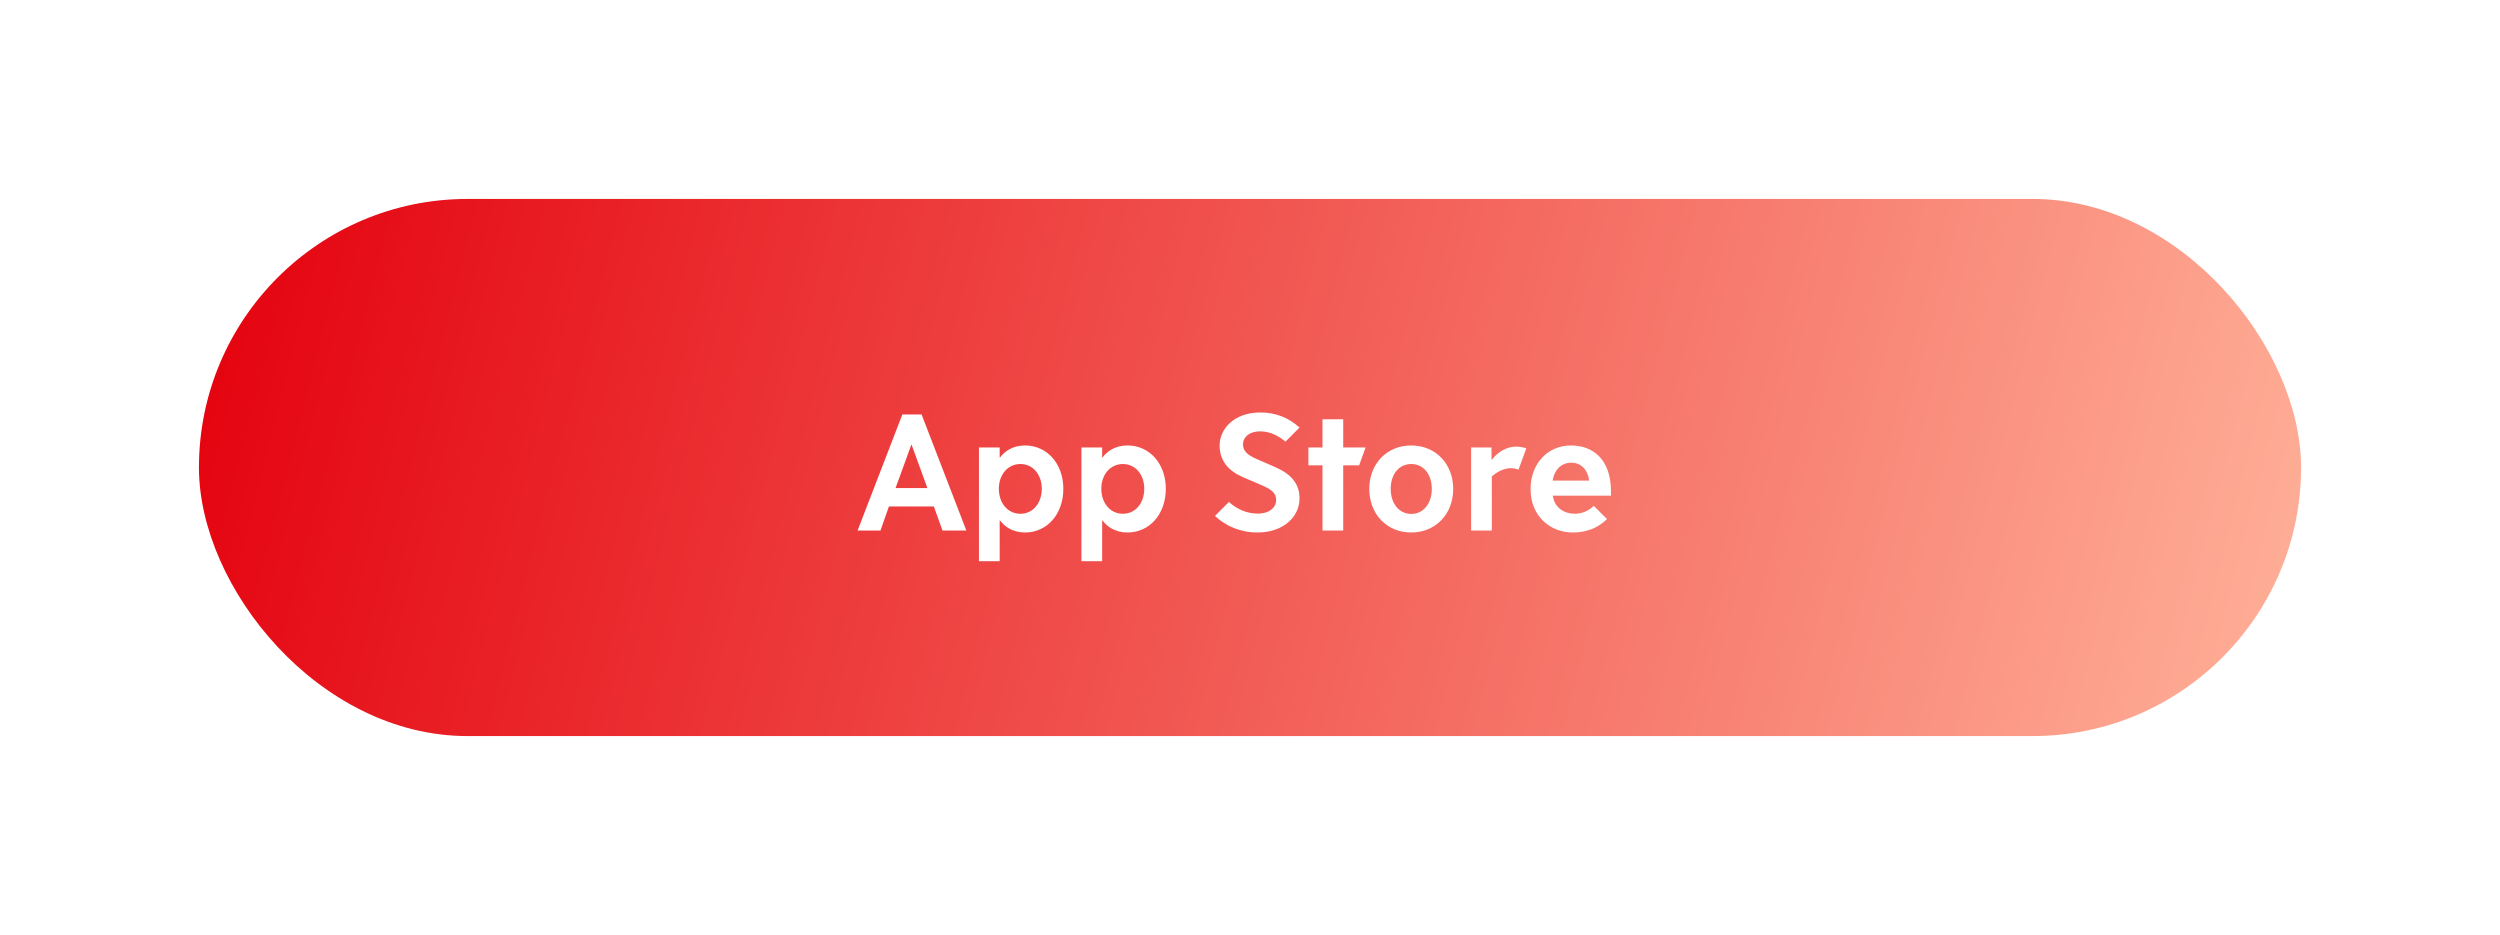 <?xml version="1.0" encoding="UTF-8"?> <svg xmlns="http://www.w3.org/2000/svg" width="377" height="141" viewBox="0 0 377 141" fill="none"> <g filter="url(#filter0_d_102_6)"> <rect x="30" y="30" width="317" height="81" rx="40.5" fill="url(#paint0_linear_102_6)"></rect> <path d="M132.775 80L134.05 76.375H140.825L142.125 80H145.725L138.975 62.5H136.075L129.325 80H132.775ZM135.05 73.6L137.425 67.075H137.475L139.85 73.6H135.05Z" fill="white"></path> <path d="M150.751 78.475H150.801C151.451 79.375 152.676 80.3 154.576 80.3C157.876 80.3 160.351 77.55 160.351 73.725C160.351 69.9 157.876 67.175 154.576 67.175C152.676 67.175 151.451 68.1 150.801 69H150.751V67.475H147.626V84.625H150.751V78.475ZM150.626 73.7C150.626 71.575 151.976 69.975 153.876 69.975C155.776 69.975 157.101 71.575 157.101 73.7C157.101 75.875 155.776 77.475 153.876 77.475C151.976 77.475 150.626 75.875 150.626 73.7Z" fill="white"></path> <path d="M166.205 78.475H166.255C166.905 79.375 168.13 80.3 170.03 80.3C173.33 80.3 175.805 77.55 175.805 73.725C175.805 69.9 173.33 67.175 170.03 67.175C168.13 67.175 166.905 68.1 166.255 69H166.205V67.475H163.08V84.625H166.205V78.475ZM166.08 73.7C166.08 71.575 167.43 69.975 169.33 69.975C171.23 69.975 172.555 71.575 172.555 73.7C172.555 75.875 171.23 77.475 169.33 77.475C167.43 77.475 166.08 75.875 166.08 73.7Z" fill="white"></path> <path d="M189.644 80.3C193.419 80.3 195.969 78.025 195.969 75.15C195.969 73.025 194.794 71.525 192.319 70.45L189.569 69.25C188.069 68.6 187.444 68 187.444 66.975C187.444 66.05 188.244 65.05 190.069 65.05C191.569 65.05 192.919 65.8 193.844 66.6L195.969 64.475C194.244 62.9 192.219 62.2 190.069 62.2C185.919 62.2 183.919 64.85 183.919 67.15C183.919 69.525 185.269 71.025 187.469 71.975L190.044 73.075C191.544 73.725 192.444 74.2 192.444 75.425C192.444 76.475 191.469 77.45 189.669 77.45C187.869 77.45 186.419 76.675 185.319 75.7L183.219 77.8C184.819 79.325 187.044 80.3 189.644 80.3Z" fill="white"></path> <path d="M199.432 80H202.557V70.175H204.957L205.932 67.475H202.557V63.225H199.432V67.475H197.307V70.175H199.432V80Z" fill="white"></path> <path d="M212.817 80.3C216.442 80.3 219.142 77.575 219.142 73.725C219.142 69.9 216.442 67.175 212.817 67.175C209.167 67.175 206.492 69.9 206.492 73.725C206.492 77.575 209.167 80.3 212.817 80.3ZM212.817 77.5C210.942 77.5 209.717 75.875 209.717 73.725C209.717 71.55 210.942 69.975 212.817 69.975C214.692 69.975 215.917 71.55 215.917 73.725C215.917 75.875 214.692 77.5 212.817 77.5Z" fill="white"></path> <path d="M221.844 80H224.969V71.85C225.769 71.125 226.844 70.6 227.819 70.6C228.144 70.6 228.619 70.675 228.994 70.825L230.169 67.6C229.694 67.45 229.144 67.35 228.619 67.35C227.219 67.35 225.869 68.15 224.969 69.325H224.919V67.475H221.844V80Z" fill="white"></path> <path d="M237.159 80.3C239.184 80.3 240.934 79.65 242.334 78.275L240.334 76.275C239.659 77 238.584 77.475 237.484 77.475C235.959 77.475 234.434 76.65 234.159 74.75H242.934V74.1C242.934 69.325 240.259 67.175 236.909 67.175C233.409 67.175 230.809 69.9 230.809 73.75C230.809 77.875 233.809 80.3 237.159 80.3ZM234.134 72.475C234.359 70.975 235.359 69.775 236.934 69.775C238.509 69.775 239.484 70.95 239.634 72.475H234.134Z" fill="white"></path> </g> <defs> <filter id="filter0_d_102_6" x="0" y="0" width="377" height="141" filterUnits="userSpaceOnUse" color-interpolation-filters="sRGB"> <feFlood flood-opacity="0" result="BackgroundImageFix"></feFlood> <feColorMatrix in="SourceAlpha" type="matrix" values="0 0 0 0 0 0 0 0 0 0 0 0 0 0 0 0 0 0 127 0" result="hardAlpha"></feColorMatrix> <feOffset></feOffset> <feGaussianBlur stdDeviation="15"></feGaussianBlur> <feComposite in2="hardAlpha" operator="out"></feComposite> <feColorMatrix type="matrix" values="0 0 0 0 0 0 0 0 0 0 0 0 0 0 0 0 0 0 0.2 0"></feColorMatrix> <feBlend mode="normal" in2="BackgroundImageFix" result="effect1_dropShadow_102_6"></feBlend> <feBlend mode="normal" in="SourceGraphic" in2="effect1_dropShadow_102_6" result="shape"></feBlend> </filter> <linearGradient id="paint0_linear_102_6" x1="30" y1="30" x2="347" y2="111" gradientUnits="userSpaceOnUse"> <stop stop-color="#E4000D"></stop> <stop offset="1" stop-color="#FFB199"></stop> </linearGradient> </defs> </svg> 